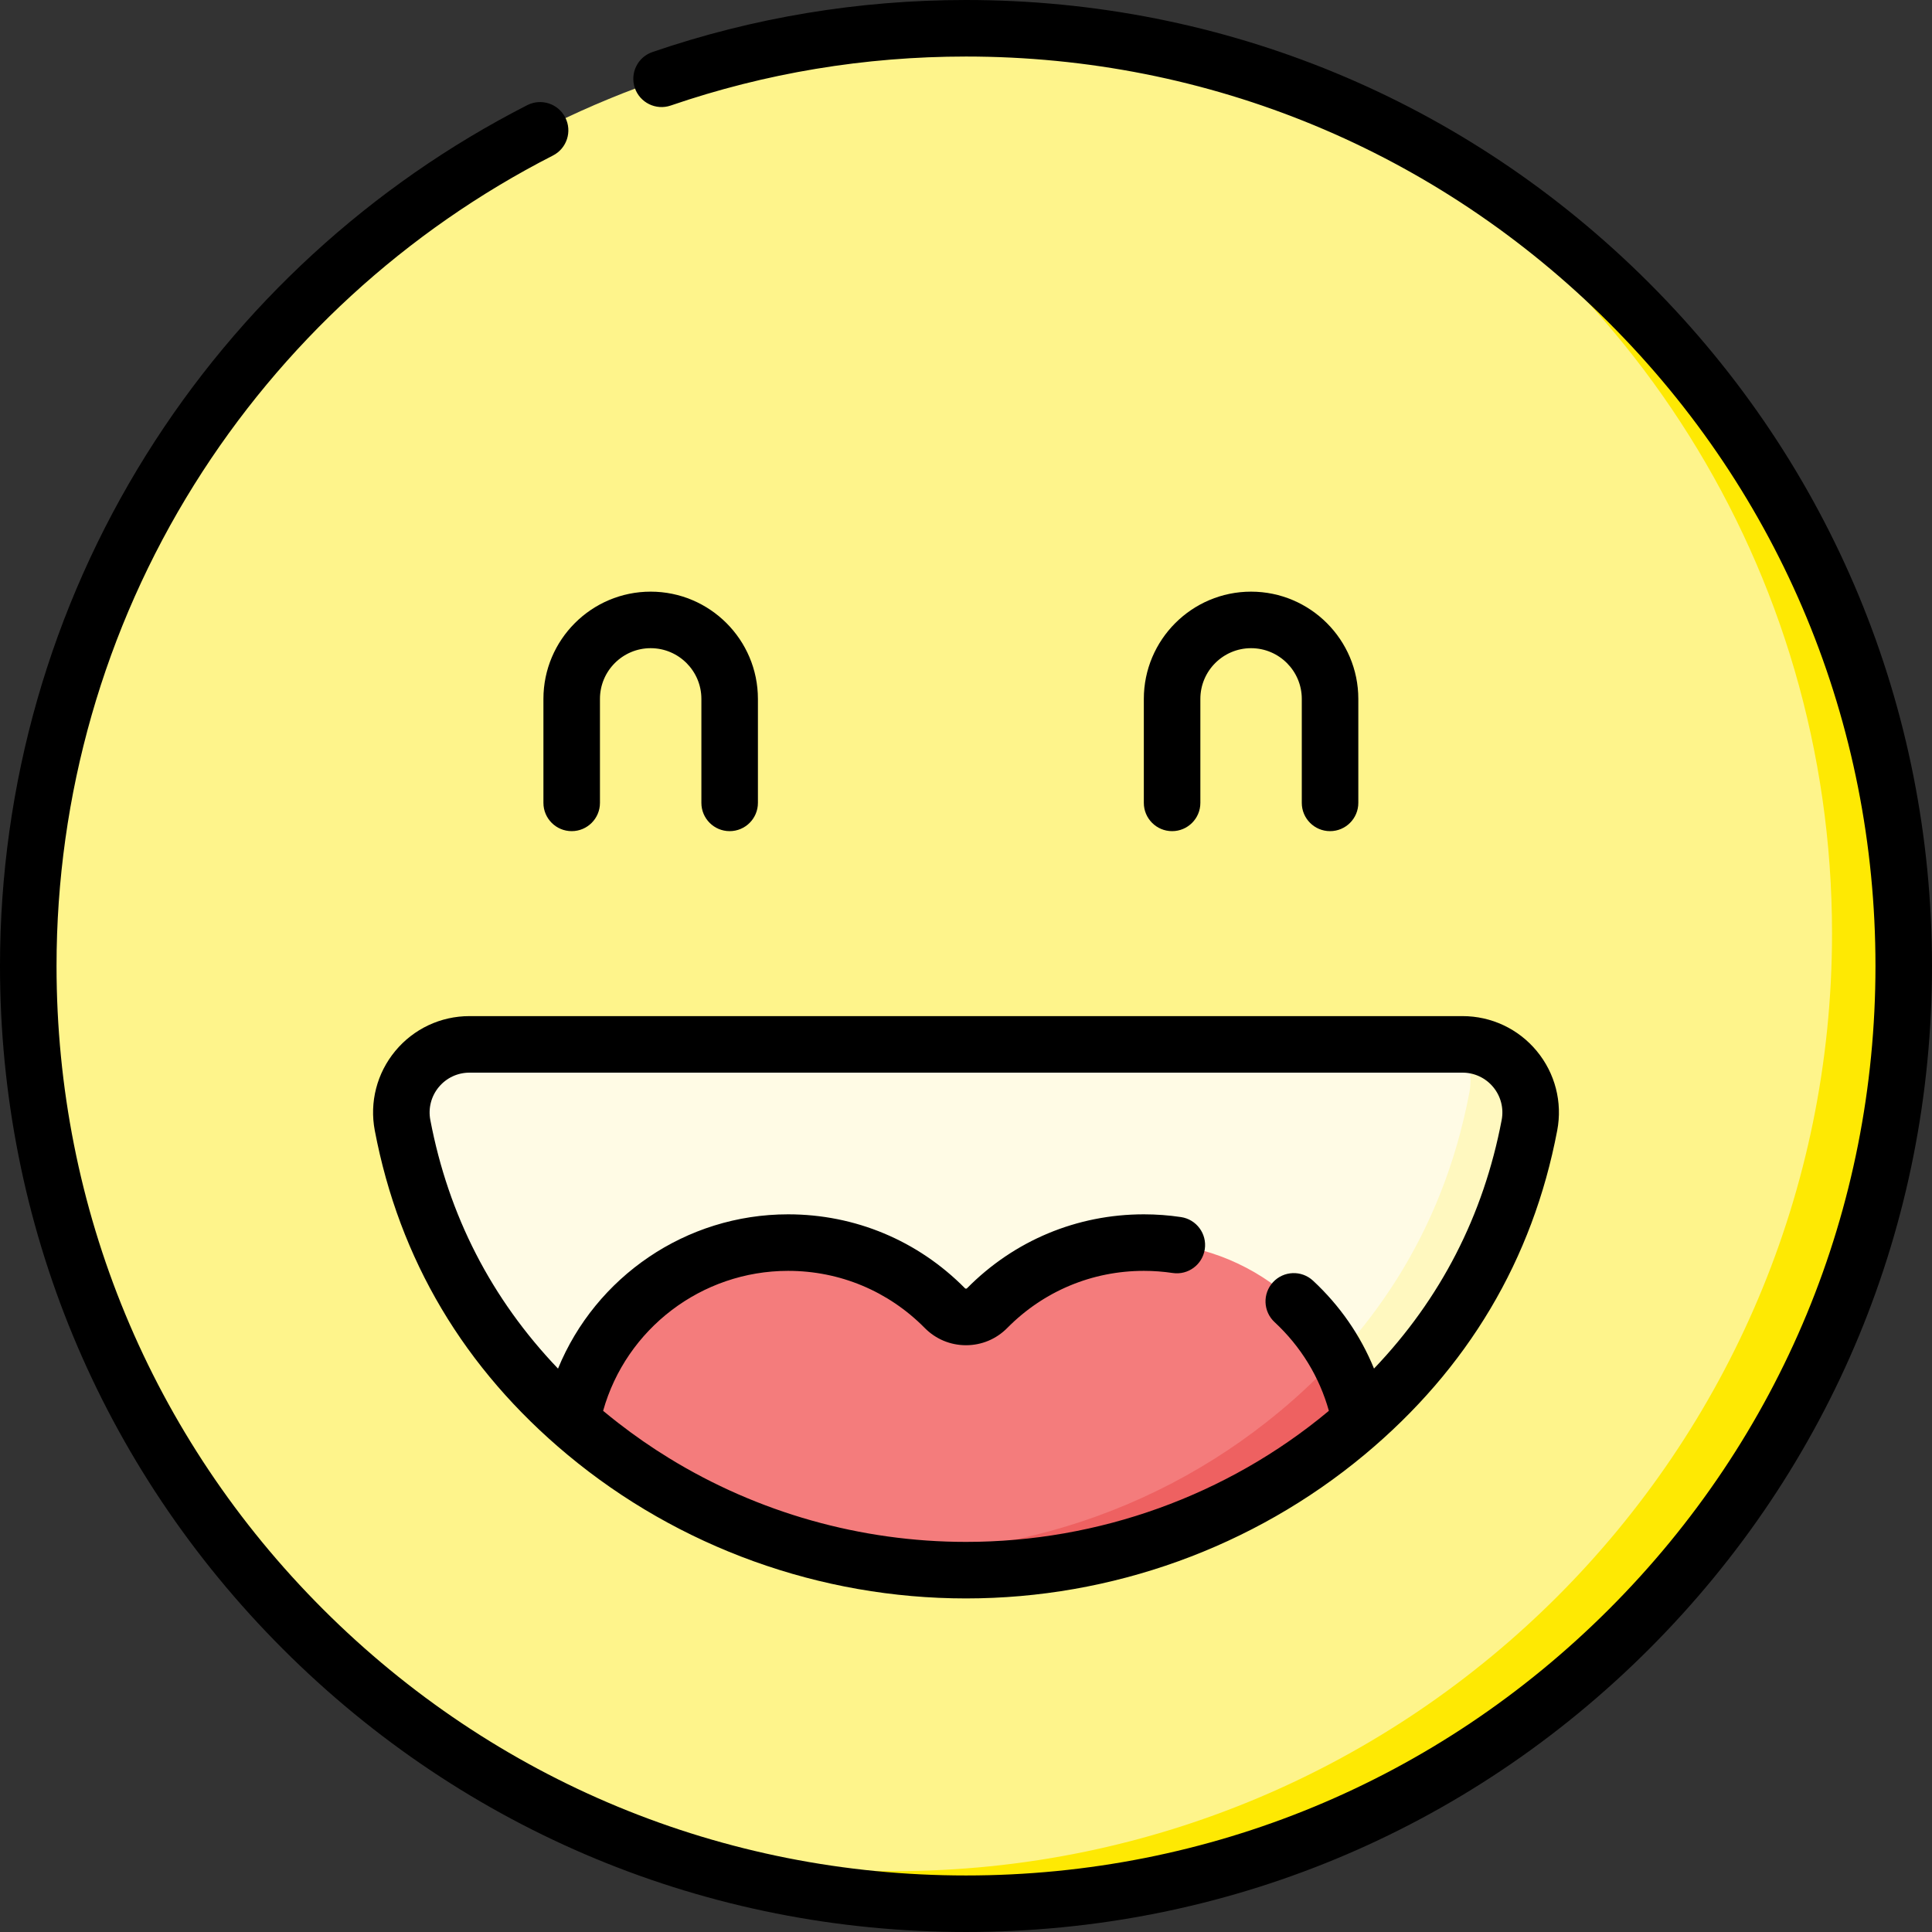 <svg id="Capa_1" enable-background="new 0 0 512 512" height="50" viewBox="0 0 512 512" width="50" xmlns="http://www.w3.org/2000/svg"><rect x="0" y="0" width="512" height="512" fill="#333333" stroke="none"/><g><g><circle cx="256" cy="256" fill="#fef48b" r="248.509"/></g><g><path d="m504.513 256c0 137.249-111.264 248.513-248.513 248.513-40.357 0-78.472-9.619-112.171-26.702 28.766 11.652 60.212 18.06 93.164 18.06 137.249 0 248.513-111.264 248.513-248.513 0-96.891-55.448-180.826-136.342-221.811 91.09 36.86 155.349 126.156 155.349 230.453z" fill="#fee903"/></g><g><path d="m106.681 298.198c-2.115-11.121 6.411-21.427 17.731-21.427h131.588 131.587c11.32 0 19.846 10.306 17.731 21.427-6.984 36.727-26.151 62.947-48.519 81.574-58.18 48.447-143.42 48.447-201.6 0-22.367-18.626-41.534-44.846-48.518-81.574z" fill="#fffbe5"/></g><g><path d="m405.319 298.201c-6.987 36.729-26.154 62.943-48.52 81.572-41.055 34.188-95.596 44.255-144.575 30.181 44.324 6.21 90.742-5.781 126.992-35.972 23.124-19.247 42.939-46.348 50.155-84.313.887-4.655-.04-9.17-2.233-12.898h.448c11.324.001 19.846 10.307 17.733 21.43z" fill="#fff8bf"/></g><g><path d="m360.497 376.593c-1.226 1.087-2.452 2.143-3.698 3.179-58.179 48.451-143.418 48.451-201.597 0-1.246-1.036-2.472-2.093-3.698-3.179 5.183-26.941 28.885-47.294 57.351-47.294 16.256 0 30.954 6.644 41.539 17.361 3.088 3.126 8.124 3.126 11.211 0 10.585-10.717 25.283-17.361 41.539-17.361 28.467 0 52.17 20.353 57.353 47.294z" fill="#f47c7c"/></g><g><path d="m360.497 376.593c-.618.548-1.226 1.077-1.844 1.605-7.838 6.698-16.302 12.676-25.305 17.738-8.786 4.939-18.05 9.024-27.621 12.184-6.573 2.17-13.395 4.112-20.223 5.223-2.145.408-4.382.836-6.509 1.086-8.594 1.013-17.229 2.002-25.905 1.655-10.073-.403-20.384-1.351-30.071-3.439-2.946-.635-5.966-1.264-8.841-2.143-.648-.179-1.306-.359-1.954-.548 44.324 6.21 90.742-5.781 126.992-35.972 5.253-4.376 10.346-9.16 15.14-14.383 2.881 5.223 4.974 10.944 6.141 16.994z" fill="#ee6161"/></g><g><path d="m437.02 74.981c-48.352-48.352-112.64-74.981-181.02-74.981-28.465 0-56.426 4.641-83.106 13.794-3.913 1.342-5.998 5.603-4.655 9.516 1.343 3.914 5.604 6 9.516 4.654 25.112-8.615 51.438-12.982 78.245-12.982 64.378 0 124.904 25.07 170.426 70.592 45.523 45.523 70.593 106.047 70.593 170.426s-25.07 124.904-70.593 170.427c-45.522 45.522-106.048 70.592-170.426 70.592s-124.904-25.07-170.426-70.593c-45.522-45.522-70.592-106.048-70.592-170.426 0-45.266 12.617-89.378 36.488-127.567 23.227-37.16 56.101-67.32 95.066-87.219 3.684-1.882 5.146-6.394 3.264-10.078-1.881-3.685-6.393-5.144-10.078-3.265-41.381 21.133-76.292 53.161-100.956 92.62-25.361 40.574-38.766 87.432-38.766 135.509 0 68.38 26.629 132.668 74.981 181.02s112.639 74.98 181.019 74.98 132.668-26.629 181.02-74.981 74.98-112.639 74.98-181.019-26.628-132.667-74.98-181.019z"/><path d="m104.741 278.536c-4.87 5.883-6.845 13.56-5.419 21.062 6.505 34.209 23.692 63.12 51.085 85.931 29.482 24.549 66.982 38.07 105.593 38.07s76.112-13.521 105.593-38.07c27.392-22.81 44.58-51.722 51.085-85.931 1.427-7.503-.549-15.179-5.419-21.062-4.869-5.883-12.039-9.255-19.672-9.255h-263.174c-7.634-.001-14.804 3.372-19.672 9.255zm290.978 9.552c2.015 2.434 2.831 5.608 2.241 8.71-4.813 25.314-16.182 47.405-33.831 65.888-3.589-8.782-9.052-16.696-16.169-23.299-3.032-2.814-7.772-2.635-10.586.396-2.814 3.033-2.636 7.773.396 10.587 6.956 6.454 11.881 14.516 14.397 23.507-.055.046-.106.094-.161.139-26.795 22.313-60.891 34.601-96.006 34.601-27.922 0-55.195-7.777-78.669-22.178-4.667-2.863-9.185-5.994-13.496-9.344-1.296-1.007-2.58-2.031-3.844-3.083-.009-.008-.018-.015-.028-.023-.044-.036-.085-.075-.128-.111 6.097-21.726 26.076-37.088 49.021-37.088 13.711 0 26.57 5.375 36.21 15.135 2.911 2.948 6.795 4.572 10.935 4.572s8.024-1.624 10.935-4.572c9.64-9.76 22.499-15.135 36.21-15.135 2.554 0 5.117.19 7.617.564 4.097.618 7.905-2.206 8.518-6.299.612-4.092-2.208-7.904-6.299-8.517-3.232-.484-6.541-.73-9.836-.73-17.747 0-34.393 6.956-46.869 19.588-.035.035-.116.118-.277.118-.16 0-.241-.083-.276-.118-12.476-12.632-29.122-19.588-46.869-19.588-27.114 0-51.014 16.59-60.975 40.887-17.654-18.485-29.026-40.579-33.84-65.897-.59-3.102.227-6.276 2.241-8.71 2.013-2.432 4.976-3.826 8.131-3.826h263.175c3.155 0 6.119 1.395 8.132 3.826z"/><path d="m172.434 156.794c-15.671 0-28.421 12.75-28.421 28.421v27.556c0 4.138 3.354 7.491 7.491 7.491s7.491-3.353 7.491-7.491v-27.556c0-7.411 6.029-13.44 13.439-13.44 7.411 0 13.44 6.029 13.44 13.44v27.556c0 4.138 3.354 7.491 7.491 7.491s7.491-3.353 7.491-7.491v-27.556c-.001-15.671-12.751-28.421-28.422-28.421z"/><path d="m352.477 220.262c4.137 0 7.491-3.353 7.491-7.491v-27.556c0-15.671-12.75-28.421-28.421-28.421-15.672 0-28.421 12.75-28.421 28.421v27.556c0 4.138 3.354 7.491 7.491 7.491s7.491-3.353 7.491-7.491v-27.556c0-7.411 6.029-13.44 13.44-13.44 7.41 0 13.439 6.029 13.439 13.44v27.556c-.001 4.138 3.353 7.491 7.49 7.491z"/></g></g></svg>

